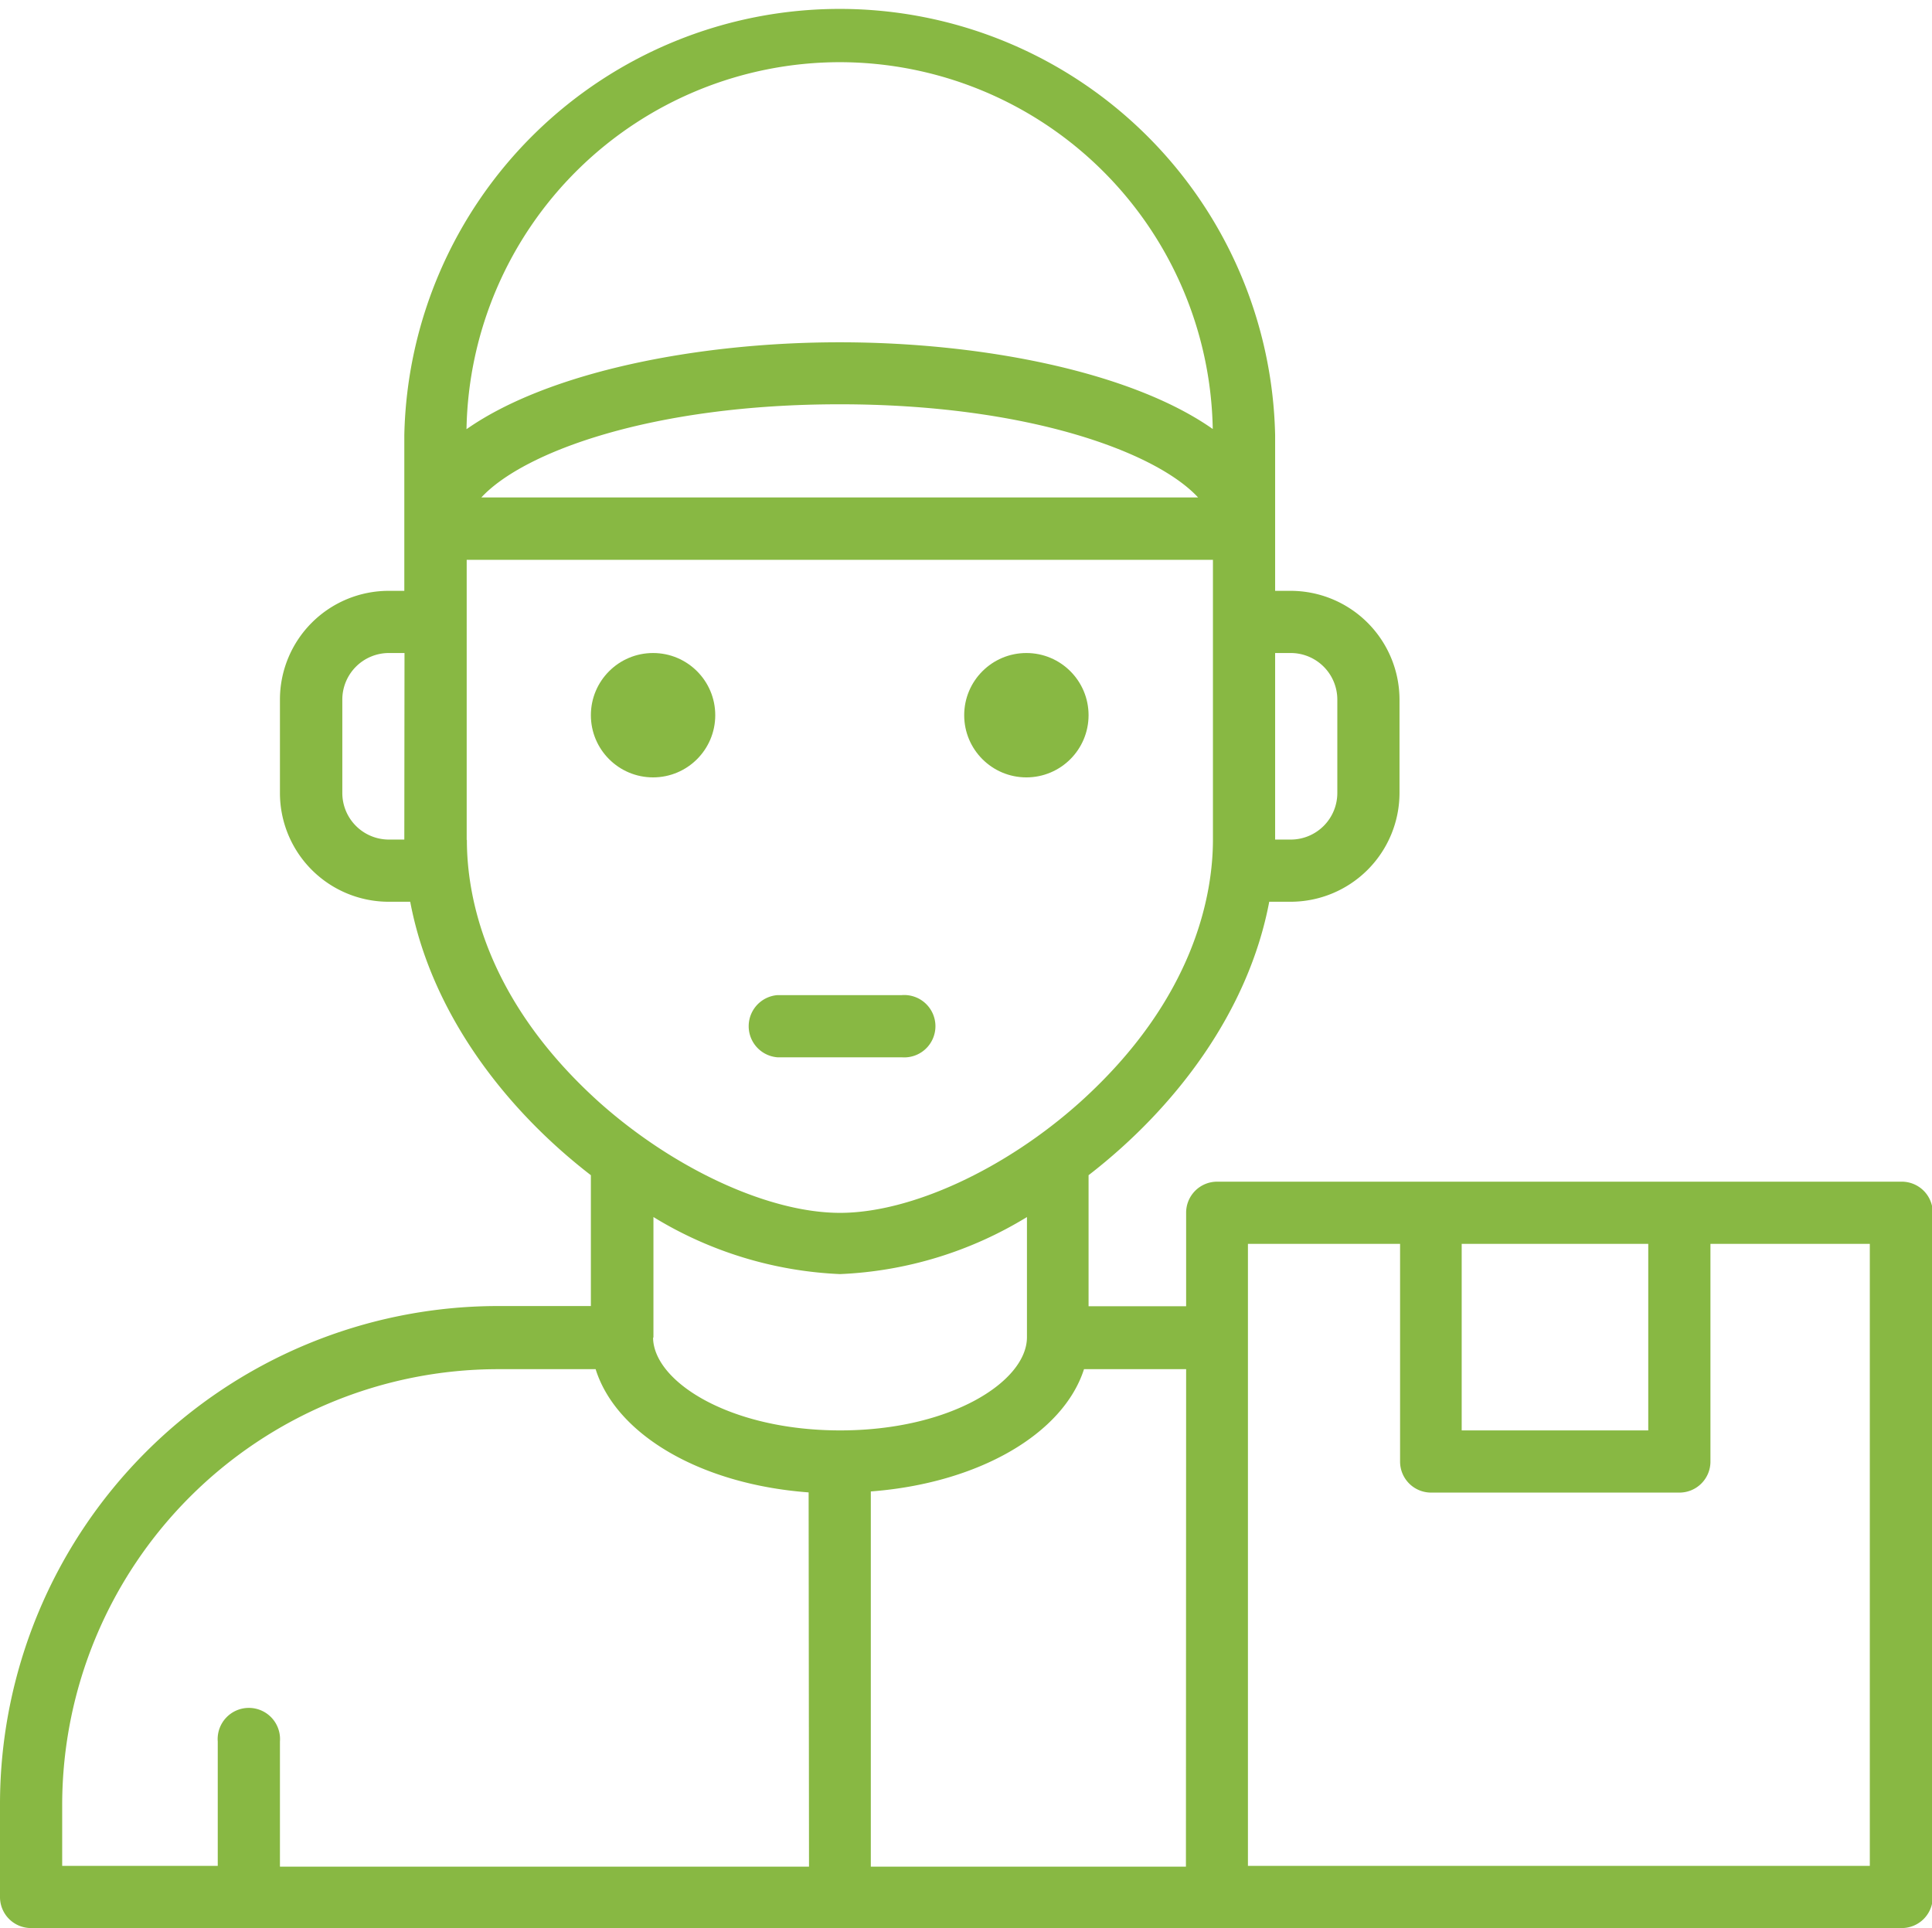 <svg id="Layer_1" data-name="Layer 1" xmlns="http://www.w3.org/2000/svg" viewBox="0 0 101.59 101.39"><defs><style>.cls-1{fill:#88b843;}</style></defs><circle class="cls-1" cx="34.34" cy="37.61" r="3.27"/><circle class="cls-1" cx="53.97" cy="37.61" r="3.27"/><path class="cls-1" d="M40.88,55.6h6.54a1.64,1.64,0,1,0,0-3.27H40.88a1.64,1.64,0,0,0,0,3.27Z"/><path class="cls-1" d="M100,62.14H64a1.63,1.63,0,0,0-1.63,1.64v4.91H57.24V61.8c4.58-3.54,8.41-8.61,9.5-14.38h1.13a5.73,5.73,0,0,0,5.72-5.72V36.79a5.73,5.73,0,0,0-5.72-5.72h-.82V22.89a22.9,22.9,0,0,0-45.79,0v8.18h-.82a5.72,5.72,0,0,0-5.72,5.72V41.7a5.72,5.72,0,0,0,5.72,5.72h1.13c1.09,5.77,4.91,10.84,9.5,14.38v6.88H26.16A26.2,26.2,0,0,0,0,94.85v4.9a1.63,1.63,0,0,0,1.64,1.64H100a1.63,1.63,0,0,0,1.63-1.64v-36A1.63,1.63,0,0,0,100,62.14ZM67.05,34.34h.82a2.45,2.45,0,0,1,2.45,2.45V41.7a2.45,2.45,0,0,1-2.45,2.45h-.82ZM21.26,44.15h-.82A2.45,2.45,0,0,1,18,41.7V36.79a2.45,2.45,0,0,1,2.45-2.45h.82ZM44.15,3.27A19.64,19.64,0,0,1,63.77,22.56C59.5,19.56,51.67,18,44.15,18s-15.34,1.57-19.62,4.57A19.65,19.65,0,0,1,44.15,3.27ZM63,26.16H25.31c2.22-2.4,9-4.9,18.84-4.9S60.78,23.76,63,26.16Zm-38.46,18V29.44H63.78V44.15c0,2.81-.91,8.34-7,13.82-3.94,3.53-8.89,5.81-12.61,5.81S35.49,61.5,31.55,58c-6.11-5.48-7-11-7-13.82Zm18,54H14.72V91.58a1.64,1.64,0,1,0-3.27,0v6.54H3.27V94.85A22.93,22.93,0,0,1,26.16,72h5.16c1.08,3.45,5.53,6.06,11.2,6.48Zm-8.18-27.8V64a20.46,20.46,0,0,0,9.81,3A20.46,20.46,0,0,0,54,64v6.32c0,2.32-4,4.9-9.82,4.9S34.34,72.64,34.34,70.32Zm28,27.8H45.79V78.43C51.46,78,55.91,75.4,57,72h5.37ZM76.86,65.41h9.81v9.81H76.86ZM98.32,98.12H65.62V65.41h8V76.86a1.63,1.63,0,0,0,1.63,1.63H88.31a1.63,1.63,0,0,0,1.63-1.63V65.41h8.38Z"/></svg>